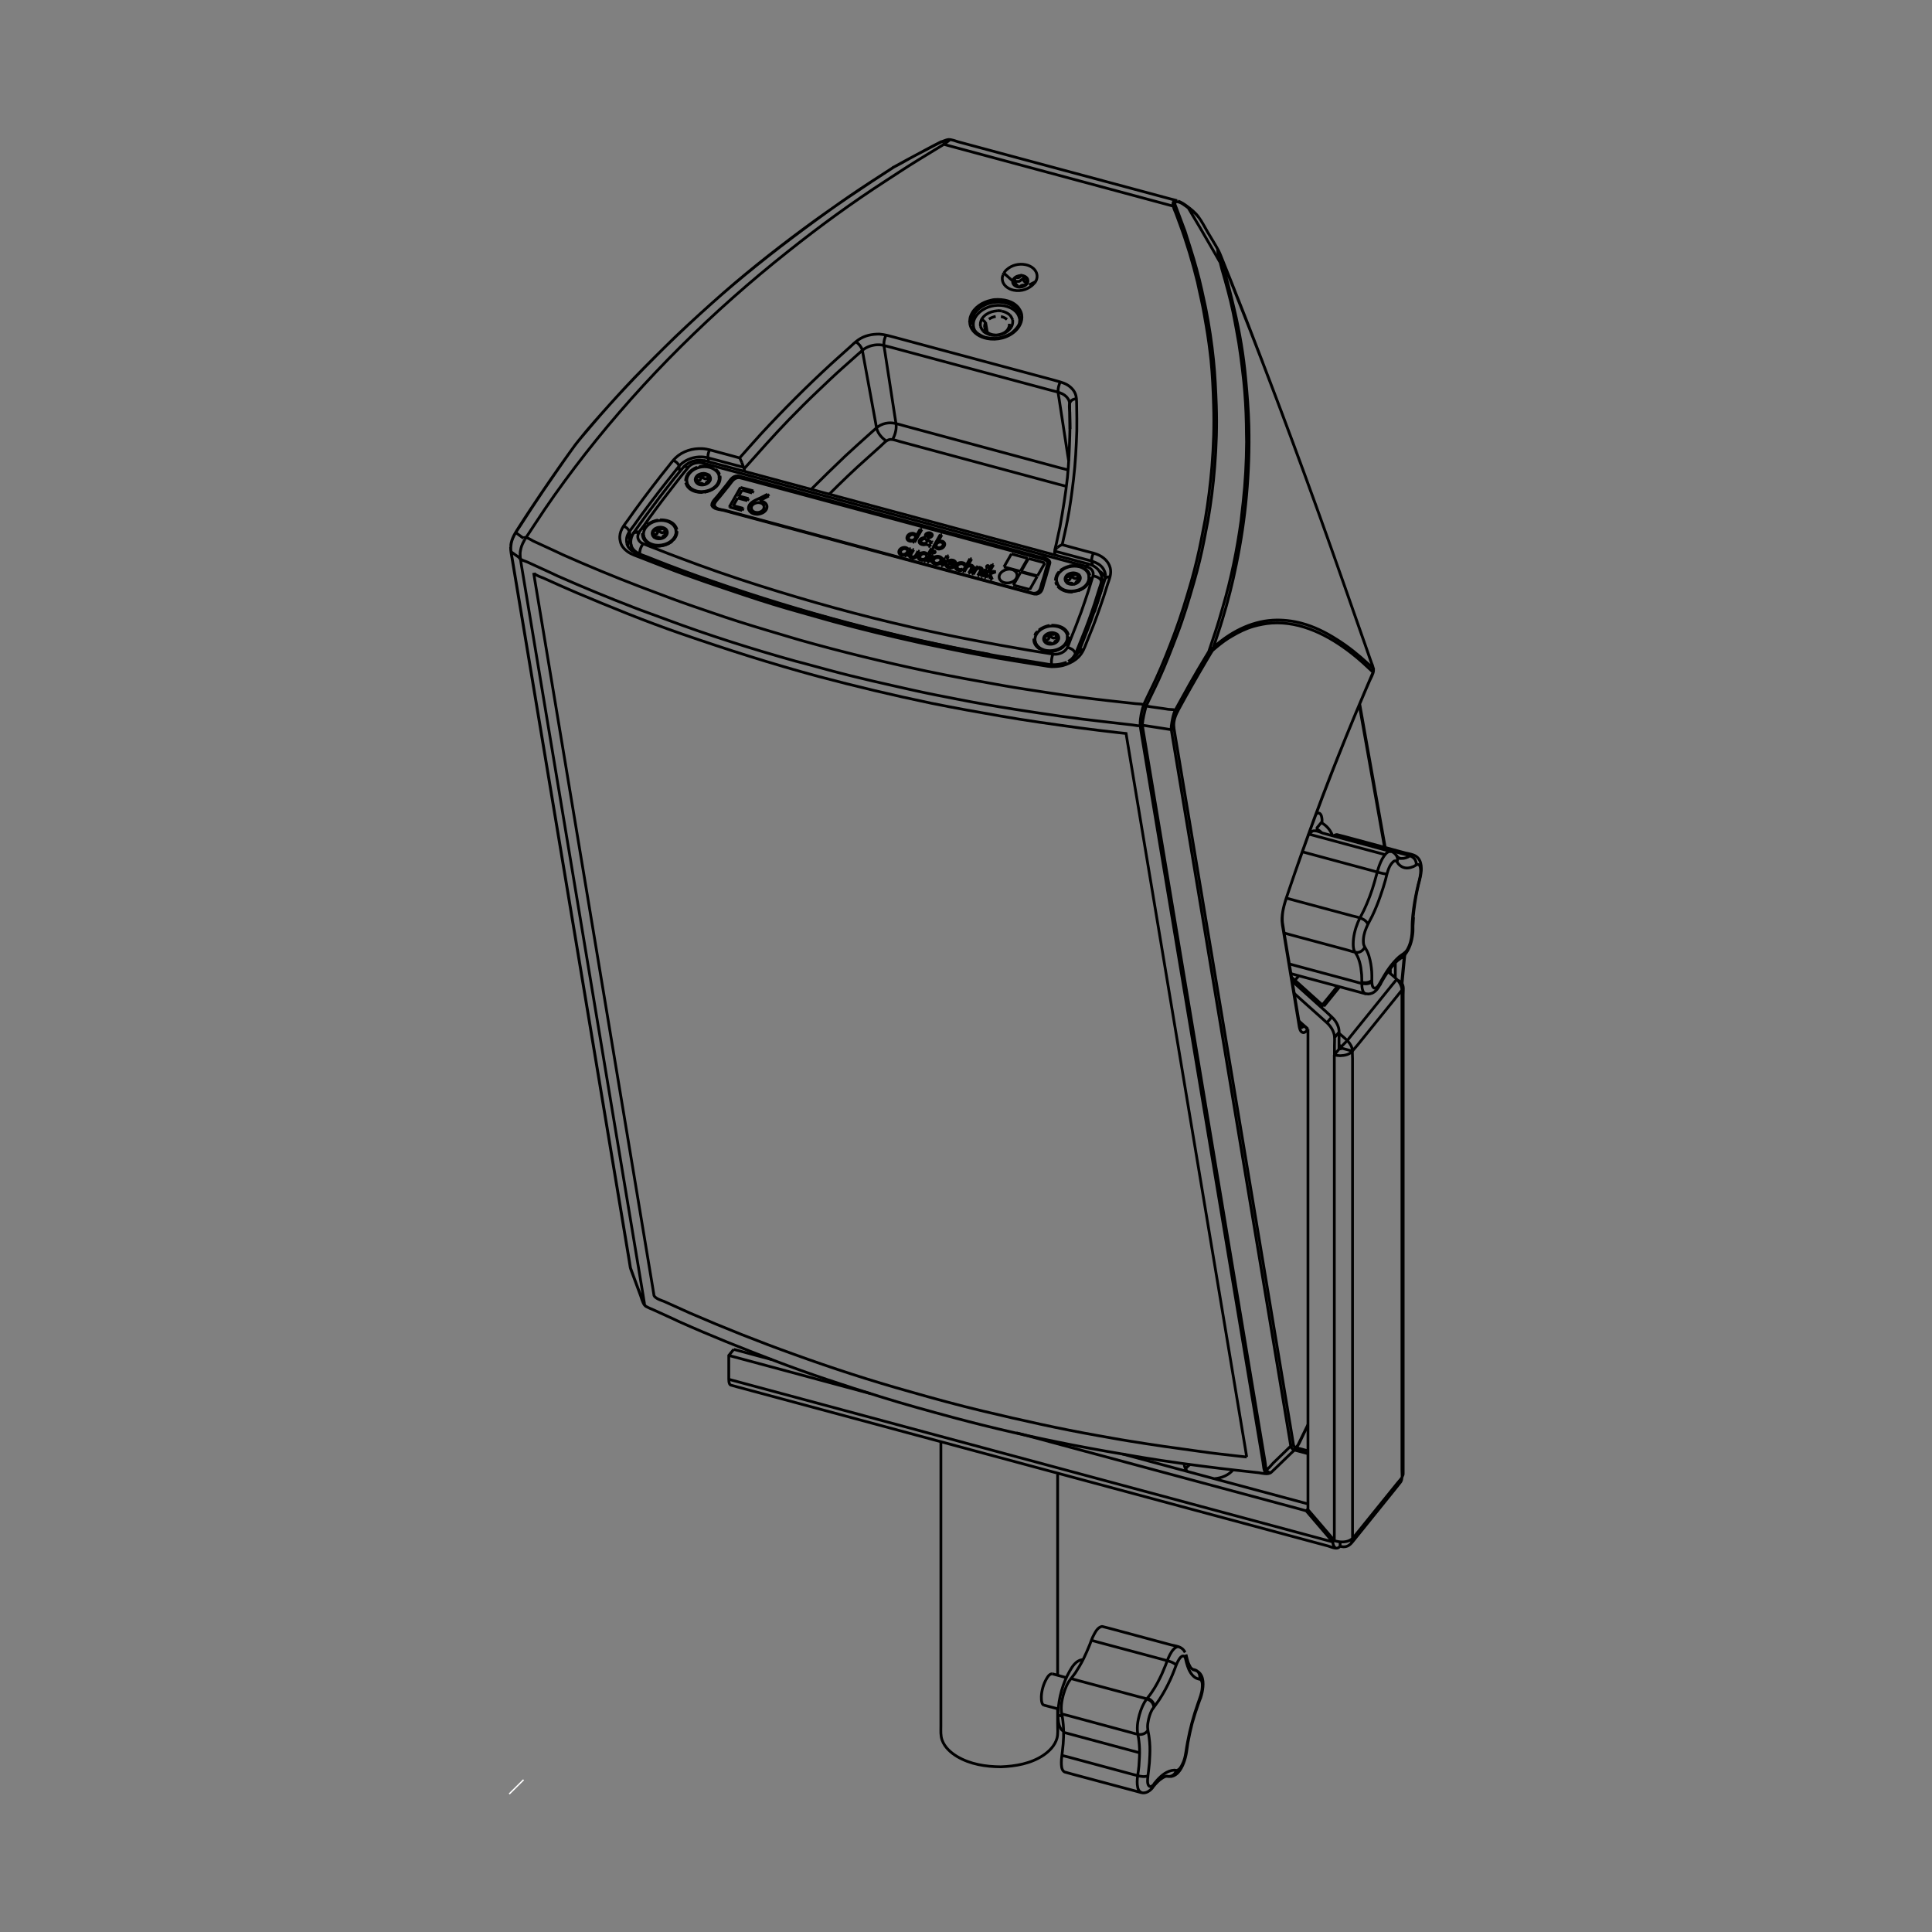<svg xmlns="http://www.w3.org/2000/svg" xmlns:xlink="http://www.w3.org/1999/xlink"
    viewBox="0 0 1400 1400" enable-background="new 0 0 1400 1400">
    <rect x="0" y="0" width="1400" height="1400" fill="#808080" stroke="none"/>
    <style type="text/css">.st0{fill:none;} .st1{fill:none;stroke:#000000;stroke-width:2;} .st2{clip-path:url(#SVGID_2_);} .st3{fill:none;stroke:#FFFFFF;stroke-miterlimit:10;}</style>
    <path class="st0" d="M1031 100h-662v1200h662v-1200z"/>
    <path class="st1"
        d="M784.6 1202.8l-.7-.1c-4.2.7-6.9 4.9-8.8 8.3-5 8.8-7.9 19.4-8.4 29.5-.1 3.3-.1 6.7.9 9.8.6 1.8 1.4 3.4 3.2 4.2M762.5 1212.9l10.2 2.8M1003.3 614l-18.3-103.1M456.4 391.4l-1-5M938.4 710.3l2.8-3.2M1003.8 614.2l-18.5-104M918.4 1067.8l.1-.1M917.9 1067.7l.5.1M745.7 206.5l4.7-2.4M727.4 197.9l6.1 5.4M727.4 197.9l-.6 1.4M749.5 205.4l.9-1.3M739.3 230l-.2-1M739.3 230.8l-.2-1.8M879.1 469.3l-.6.5M995.1 483.9c.2 1.3.2 2.7-.2 3.9M947.8 1032.3l-6.6 13.5c-.5 1.1-1.2 2.5-2.4 3-.8-.1-1.1-.7-1.4-1.5l-.2-.9-.9-5.6-84.7-507.6c-.5-3.4-1.4-6.6-.9-10 .6-4.4 2.8-8 4.9-11.9 2.7-4.9 5.3-9.7 8.1-14.5 3.5-6.1 6.9-12.1 10.5-18.1l2.9-4.9.8-1.3.8-1.2 2.7-2.3c3.6-3 7.3-5.8 11.4-8.1 4.9-2.9 10-5.4 15.5-7 4.3-1.2 8.8-2.1 13.3-2.4 21.4-1.4 41.7 9.2 58.1 22.1 5.4 4.2 10.4 8.9 15.5 13.7M947.8 746.1c-.9 1-1.7 1.8-3.1 2.2-2.2-.1-2.8-2.3-3.2-4.2l-.9-5.6-10.4-62.7c-.6-3.7-1.4-7.1-1.2-10.8.4-6.3 2.3-12.1 4.4-18.1l4.8-14.1c2.8-8.2 5.7-16.3 8.6-24.4 14.6-41 31-81.3 48.2-121.3M879.1 469.3c11.9-10.8 26.9-18.9 43.2-19.9 6.9-.4 14.1.4 20.8 2.2 9.1 2.4 17.7 6.7 25.5 11.7 8.2 5.1 15.7 11.2 22.8 17.7l3.9 3.6.1.6M995.4 484.8l-.2-.3-1.8-5.4-8.5-24.3c-7.8-22.3-15.6-44.5-23.5-66.7-21.3-59.8-43.6-119.1-66.9-178.1M921.3 1066.7c-.8.5-.4.4-1.2.4-3.3-.9-2.9-5.4-3.4-7.9l-88-528-.9-5.5-.1-.2c.5-4.7 1.6-9.5 2.9-14.1l.1-.1 2.4-5.1 4.2-8.7 2.4-5.1c4.9-10.7 9.1-21.7 13.3-32.7 4.8-12.5 8.6-25.3 12.3-38.2 2.9-10 5.3-20.1 7.3-30.3l1.6-8.3 1.1-5.6c2.2-12.8 3.9-25.9 4.9-38.8 1.2-14.8 1.7-29.7 1.2-44.5-.4-11-.9-22-2-32.9-1.3-12.7-3.2-25.5-5.7-38l-1.2-5.5-1.7-7.8c-2.2-9.9-4.9-19.7-8-29.4l-2.4-7.6-1.7-5.4-2-5.3-2.8-7.5-2-5.3-.3-.7c-.2-.6-.4-1.6.2-2.1.6-.5 1.6-.3 2.3-.1 2.1.6 3.9 2 5.7 3.3l1.3 1 2.9 4.9 5.6 9.4 11.3 19.5 2.8 4.9.6.3c.4.3 1.1.7 1.3 1.3 3.4 10.9 6.2 22 8.8 33.1 3.9 16.5 6.8 33.5 8.3 50.4 1.1 11.4 2 22.7 2.3 34.1.8 33.6-2.3 67.5-9.1 100.3-2.7 13.5-6.1 26.9-10.1 40-2 6.7-4.3 13.3-6.4 19.8M852.8 145.4l-.8-.1c-4.4.6-.3 8 .1 9.3l2.8 7.6c5.1 13.7 9.3 27.9 12.8 42.1l1.2 5.6 1.7 7.7c1.4 6.3 2.4 12.5 3.5 18.8 1.4 8.1 2.5 16.3 3.4 24.5 1.1 10.9 1.6 21.8 1.9 32.8.5 14.7 0 29.6-1.2 44.2-1.1 13-2.7 25.9-4.9 38.7l-1.1 5.6-1.6 8.3c-2 10.2-4.4 20.3-7.2 30.3-3.7 12.8-7.6 25.7-12.3 38.2-4.1 10.9-8.4 21.9-13.3 32.6l-2.4 5.1-4.1 8.5-2.4 5.1-.2.5c-1.4 4.3-2.5 9.2-2.5 13.8 0 2.4.6 4.5.9 7l88.1 528c.4 2.3.4 6 2.1 8M882.5 181c-.4.8.2 2.2.3 3 .7 3.7 1.6 7.2 2.6 11 3 10.3 5.9 20.7 8.1 31.2l1.1 5.6 1.4 7.5c2.4 12.3 3.9 24.9 5.3 37.5 1 10 1.6 20.1 1.8 30.2l.1 7.7.1 5.6c-.1 14.6-.9 29.3-2.5 43.7l-.9 7.8-.6 5.6c-2.9 21.1-7.2 42.1-13.2 62.5-1.8 6.3-3.6 12.6-5.7 18.8l-2.7 8.1-1.8 5.4-2.9 4.8-2.4 4-2.9 4.9c-3.7 6.3-7.3 12.7-10.8 19.1l-5.3 9.6c-1.3 2.6-1.9 5.9-2.4 8.7-.3 1.8-.7 3.8-.4 5.6l.9 5.6 84.7 507.6.9 5.6.4 1c.4.9 1.3 2.1 2.4 1.4l.6-.4M916.1 1065.2c3-.1 4.5-3 6.5-5l9-8.7 4-3.9.5-.2c.5-.3.8-.6 1.1-1.1M379.5 389.6c2.2-.7 5.8 1.9 6.8 2.4l16.7 7.7 5.1 2.4c18.3 8.1 36.8 15.8 55.4 22.9l5.3 2 17.8 6.7c9.6 3.6 19.2 6.8 28.8 10.1 13.2 4.6 26.6 8.8 40 12.8l18.8 5.6 5.4 1.6c30.1 8.5 60.6 15.9 91.2 22.4 18.9 4 37.8 7.3 56.8 10.7 10.5 1.9 21 3.3 31.5 5 14.3 2.2 28.6 4.1 43 5.7l20.8 2.3c2.9.3 5.4 0 7.6 1.6M850.7 527.5c-.5.7-.9 1-1.6 1.3l-21.3-3.3c-.4.1-.6.2-1.1.2h-.6M376.1 404.1c1.2 1.7 5.2 2.8 6.1 3.2l16.8 7.7 5.1 2.4c18.3 8.1 37 15.8 55.7 23l5.3 2 18 6.6c30.6 11.4 61.9 21.3 93.4 30.1l5.4 1.4 19.2 5.2c20.3 5.5 40.8 10 61.3 14.6 10.3 2.3 20.7 4.3 31.1 6.3 14.1 2.8 28.3 5.3 42.5 7.5 21.2 3.3 42.3 6.5 63.6 8.8l20.9 2.4c2.1.2 4.9 1.1 7.2.4M828.6 510.7c.6.1 1.1.3 1.5.6l.5.3c5.3 1 10.7 1.5 16 2.4 2.6.4 5.5-.5 6.2 2.3M688.4 101.2c-.7.7-1.6 1.3-2.4 1.9-2.2 1.7-4.3 2.9-6.8 4.4l-14.1 8.6c-7.8 4.8-15.5 9.9-23.2 14.9-24.4 15.8-48 33-70.7 51.1-54.4 43.1-104.3 92.1-147.1 146.8-10.2 13.1-20.1 26.5-29.4 40.2-4.9 7.2-9.6 14.6-14.4 21.8M376.9 400.7c-.1 3.5.6 6.4 1.1 9.9l88 527.9.9 5.6v.3c.1.7.1 1 .5 1.6.3.5.4.5.9.8M648 120.9c-22.5 14.5-44.7 29.4-66.3 45.4-22.2 16.5-44 33.8-64.6 52.3-12.6 11.3-25.1 22.6-37 34.6-17.6 17.5-34.8 35.4-50.9 54.4l-8.5 10-3.6 4.4-3.3 4.6c-3.6 5.1-7.3 10.2-10.8 15.4-6.3 9-12.5 18.1-18.5 27.3l-3.1 4.8-4.6 7.1c-3 4.6-6.2 8.9-6.6 14.6-.3 3.2.6 6.6 1.1 9.7l84.7 507.8.9 5.6.2.9M456.7 918.4l.2.4 1.9 5.3 5.2 14 2 5.3.2.7M682.4 102.5c-7.8 3.9-15.3 8.1-23 12.2-3.2 1.8-9.1 5.2-12.8 6.9M679.6 104.1c1.6-1.1 3.4-1.7 5.1-2.3.3-.1 1.4-.6 1.7-.3M852.1 149.3c-.4-.1-.5-.1-.9-.1l-1 .2-5.5-1.5-155.2-41.8-5.5-1.5c-.4-.1-.5-.6-1-.6M860.1 149.4l-.1.4M861.3 150.7l.1-.4M883.2 182.1c3.2 7.4 6.1 15.1 9.1 22.5 7.8 19.2 15.3 38.6 22.7 58M883 181.8v.5c.1.5.3 1 .5 1.5l2.2 7.1M861.3 150.7c3 2.2 5.7 4.5 7.9 7.5M370.2 399.4l.1.4 2.9 2.1 2.9 2c.4.3.5.6 1 .8M378.7 394l.6-1.2.2-.4M379.3 390l-5.6-4.1M459.2 402.1c.6-.6 1.2-1.3 2.1-1.1M766.2 396.7c.8-.6 1.6-1.1 2.5-1.6l1-.4 5.4 1.5 11.8 3.2 5.5 1.4 2.6.9c4.4 1.7 8.3 5.1 9.5 9.8 1.1 4.2-.6 8-1.9 11.9-1.8 5.9-3.7 11.8-5.8 17.6-2.1 5.9-4.2 11.8-6.6 17.5l-2.8 7c-1.6 4-2.7 7.4-5.8 10.5l-1.9 1.7c-1.4 1.1-2.9 2-4.5 2.7-1.6.8-3.3 1.4-5.1 1.9-2.7.6-5.4.8-8.2.8l-2.7-.3-5.6-.9-20.4-3.3c-14.2-2.3-28.3-4.9-42.4-7.8l-19.9-4.1-5.5-1.2c-20.4-4.5-40.7-9.4-60.9-14.9l-5.4-1.5-19.1-5.4c-13.6-3.8-27-7.9-40.3-12.4-19.4-6.5-38.7-12.9-57.7-20.3l-17.7-6.9c-3.3-1.3-6.7-2.3-9.6-4.4-1.2-.9-2.3-1.9-3.2-3.1-.9-1.1-1.5-2.4-1.9-3.8l-.4-2c-.7-5.7 2.7-9.8 5.9-14.1l4.9-6.9 6.7-9.1c4-5.3 8-10.6 12.1-15.8l5.5-6.9c1.4-1.7 3.4-4.5 5.2-6.2 5.1-4.9 12.5-7.1 19.5-6.7 3.7.2 7.1 1.4 10.6 2.3l10.8 2.9 5.4 1.5M539.3 339.6c10.6-11.9 21.2-23.9 32.3-35.4 6.9-7.1 14-14.2 21.2-21 5.9-5.6 11.8-11.3 17.9-16.7l10-8.9 4.2-3.7 1.4-1.1c3.7-2.4 8.3-3.4 12.6-2.8l1.8.4 5.5 1.4 115.3 31c4.4 1.2 9.6 1.9 12.3 6 .8 1.1.8 1.5 1.2 2.7M769.7 394.7c1.3-5.9 2.7-11.7 3.8-17.6 1.9-9.8 3.2-19.7 4.4-29.7 1.4-11.7 2-23.5 2.4-35.3.1-5.8 0-11.7-.1-17.5-.1-1.8.1-5.5-.5-7.7-.8-3.6-3.5-6.4-6.6-8.2-3.1-1.7-6.7-2.4-10-3.4l-115.3-31c-3.7-1-6.8-1.9-10.6-2.2-5.4 0-10.6 1-15.1 4.1-2.1 1.4-4.6 3.8-6.2 5.3l-9.6 8.6-4.2 3.8c-17.5 16.1-34.4 33-50.6 50.5-5.3 5.8-10.4 11.7-15.6 17.5M454.2 393.6c-.2-1.6-.3-2-.1-3.7.6-3.5 3.3-6.4 5.3-9.2 3.8-5.3 7.6-10.7 11.6-15.9 4-5.3 8-10.6 12.1-15.7l5.4-6.8 3.5-4.4 1.4-1.5c4.1-3.7 9.7-5.5 15.1-5.3 3.4.1 6.7 1.3 10 2.1l15 4 5.5 1.4M536 331.8c.6 1.1 1 2.2 1.6 3.4M514.3 325.9c-.8 1.6-1.4 3.4-1.3 5.1v.6l.4 2.7M492.6 341.6l-.6-3.7-.1-.6c-.6-1.7-2.3-2.9-3.8-3.6M452 381.3c.6.3.8.3 1.4.7 3.2 2 3 4.8 3.6 8.5M620.2 247.6c1.9 1.4 3.7 3.3 4.5 5.6l.2.6 1 5.6 8.3 45.2 1 5.6.3 1c1.1 3.5 3.8 6.3 6.7 8.4M646.8 318.5c1.7-3.1 2.8-6.8 2.6-10.4l-.1-1.1-.9-5.6-7-45.5-.9-5.6v-.7c-.1-2.4.6-4.9 1.7-7M772.7 352.4l-5.4-1.4-115-31c-2.4-.6-4.6-1.6-7.1-1.6-3.2.5-4.7 2.8-7.2 5l-9.8 8.8c-9.4 8.3-18.4 17-27.3 25.9M588 354.4c8.1-8.1 16.3-16.1 24.6-24 6-5.6 12.2-11.1 18.3-16.6l4.2-3.7 1.4-1.1c2.1-1.4 4.6-2.3 7.1-2.5 3.8-.4 7.4.9 11.1 1.9l113.7 30.7 5.5 1.4M780.1 288.9c-.8.1-1.1.1-1.9.4-.6.1-1.1.4-1.6.8-2.6 1.9-1.5 6-1.4 8.6l.1 6.5.1 5.7M774.4 334l-.9-5.6-5.9-38.5-.9-5.6v-.7c-.1-2.4.7-4.9 1.7-7M801.1 416.9c-.3-1.5-.2-1.9-.9-3.4-2.6-5.8-9.1-6.9-14.5-8.4l-16-4.3-5.5-1.4M791.6 409.5l-.5-2.9v-.6c-.1-1.8.5-3.6 1.3-5.2M804.3 418h-.8c-1.1.1-2.1.4-2.7 1.4M785.3 470.8l-.8-.1c-1.1.1-2 .2-2.6 1.1M759.3 482.9c.3-.6.4-1.1 1-1.4M784.5 472.3c-.9-.2-.5-.1-1.4-.2-.8.1-1.3.3-1.8.9M876.1 472.1c.4.5.8.9.9 1.6M878.5 471.2c-.1-.4-.1-.8-.4-1.2M878.5 469.8c-.9.7-1.6 1.4-2.4 2.3M941.7 742.8c0 .5 0 .8-.2 1.2M947.2 746.6c-.2-3-3.2-3.2-5.5-3.8M945 743.2c-.8.9-1.4 1.4-2.6 1.7h-.1M958.2 728.2c3.7-4.5 7.4-9 11-13.6M929.2 670.2c.2-.5.1-.3.2-.9M929.7 659.9c.8-4.4 2.2-8.4 3.6-12.7 3.1-9.2 6.3-18.4 9.6-27.6 10-28.4 20.7-56.5 32-84.4 4.8-11.9 9.7-23.6 14.7-35.3l3-6.9c.4-.9 2.7-5 2.7-7.1 0-2.5-1.3-5.1-2.1-7.2l-4.1-11.9-1.9-5.3c-7.3-20.9-14.6-41.8-22-62.7-25.5-71.7-52.2-143-80.8-213.5M853.7 145.7c2.3.8 4.4 2.2 6.4 3.7 3 2.2 6 4.6 8.3 7.7 2.5 3.3 4.5 7.3 6.6 10.9 2.6 4.5 5.6 9.1 8.1 13.8 1.4 2.9 2.5 6 3.7 8.9l5.7 14.2 2.1 5.3M370.1 395.3c.6-5.4 3.4-9.3 6.2-13.7l4.7-7.3 3.1-4.7c9.5-14.3 19.2-28.5 29.3-42.5 7.2-10.1 15.5-19.5 23.8-28.8 9.8-11 19.7-21.9 30.2-32.4 20.3-20.6 41.4-40.5 63.4-59.2 22.8-19.3 46.5-37.3 70.8-54.7 9.6-6.9 19.4-13.6 29.4-20.1l11.1-7.2c2.3-1.4 4.6-3.1 7-4.4 5.2-2.9 10.4-5.7 15.7-8.5l5-2.6 5.9-3.1c2.9-1.5 5.6-3 8.5-4.1 1-.4 2.1-.8 3.2-.9 2.1-.1 5.8 1.3 6.7 1.6l153.5 41.3 5.4 1.4M370 396.4c0 2.9.6 5.6 1.1 8.6l84.7 507.8.9 5.6.2.7.2.7 2 5.3 5.1 13.8c.3.7 1.5 5.3 2.9 6.9 1.4 1.6 5.9 3 6.5 3.4l13.6 6.2 5.1 2.4c22.6 10.1 45.6 19.3 68.7 28.1 25.3 9.7 51.1 18.2 76.9 26.2 17.5 5.5 35.2 10.3 52.9 15.1 28.7 7.7 57.7 14.3 86.9 20 16.6 3.2 33.2 6.1 49.9 8.9 18.7 3.1 37.4 5.6 56.2 7.9l11.2 1.3 17.2 1.9c2.2.3 6.9 1.7 9.1-.4l4.1-3.9 9.6-9.3c1.8-1.8 4.1-3.5 5.4-5.7M940.2 1047.9c1.4-2.1 2.3-4.4 3.4-6.6l1.7-3.5 2.5-5M379.3 390l.2-.4M929.7 659.8c-.5 3.2-.7 6.3-.3 9.6M942 744.2l-.3-1.4-.9-5.5-10.5-62.7-.9-5.6M942.6 745.4c-.5-1-.3-.5-.7-1.6M1017.6 692.3l-1.9 20M1018 691.8l-2 20.9M378.7 394c-1 2.1-1.5 4.3-1.8 6.7M380.3 391l-.2.3-.6 1.1"/>
    <path class="st1"
        d="M702.7 232.6c.1 1.8 0 2.2.6 3.9 1.8 4.9 6.8 7.8 11.8 8.8 7.3 1.5 15.6-.5 21-5.8 3.5-3.4 5.5-8.5 3.8-13.2-.5-1.3-1.2-2.4-2-3.5-1.4-1.6-3.2-3-5.2-3.9-3.1-1.4-6.2-1.8-9.6-1.9-2.3.1-2.9 0-5.1.6-6 1.3-12.2 5.1-14.5 11.1-.7 1.7-.6 2.1-.8 3.9zM704.4 235.4c-.2-1.6-.3-2 0-3.7.8-4.4 4.1-7.8 7.8-9.9 1.4-.8 2.9-1.5 4.5-1.9 7-2.1 16.6-1 20.9 5.6.9 1.5.9 1.9 1.4 3.5M737.9 236.1c.3-.2.6-.2 1.1-.1M704.4 226.7c1.9.7 1.6 2.3 2 4.2M726.8 199.3c-.4 1.3-.6 1.6-.5 2.9.2 4.5 4.3 7.3 8.3 8.1 5.5 1.1 11-.8 14.8-4.9M727.4 197.9c.9-1.2 1-1.6 2.1-2.5 3.6-3.3 8.9-4.6 13.7-3.6 4 .8 8.1 3.6 8.3 8.1.1 1.6-.4 2.9-1.1 4.3M801 418.6c-1.1-1.9-2.2-3.4-4.1-4.6M764.3 399.3c.4-1.1 1.1-1.9 1.9-2.6M768.2 381.3l-1.2 5.5-1.5 7c-1.1 4.9-1.5 4.6-1.1 8.1M768.1 381.8c2.1-11.9 4.1-23.8 5.4-35.8 1-10 1.4-20.1 1.7-30.1.2-5.8.1-11.5 0-17.3l-.1-5.6-.1-1.4M801.1 416.7c-.1 2.1 0 1-.4 3.2M800.8 419.4c-4.3 13.6-8.7 27.1-14.1 40.4l-2.7 6.8c-1.2 2.9-1.9 5.2-3.6 7.7M760.5 481.5c-17.4-2.8-34.9-5.6-52.3-8.8-25.8-4.9-51.4-10.5-76.8-16.8-15-3.7-29.8-7.8-44.6-12-20-5.6-40-11.8-59.7-18.6-22.1-7.6-44.3-15.4-65.9-24.3M461.3 401c-2.2-1.1-1.1-.5-3.2-1.7M455 396c1 1.3 1.9 2.4 3.2 3.4M454.1 393.6c.7 1.9.3 1 1.2 2.8M760.3 481.5c4.5.5 8.5-.1 12.7-1.6M774.7 479.1c2.3-1.4 4.1-2.9 5.9-4.9M457.3 389.9c-1.2 1.8-2.2 3.7-2.4 5.8M539.6 341.4c-.4-2.3-1.2-4.1-2.1-6.3M714.4 244.6c-2.7-.9-4.9-2-7.1-3.9M704.6 236.3c.8 1.8 1.5 3 2.8 4.4M739.2 229.4c.1 2.4-.1 4.7-1.4 6.8M737.9 236.1c-1.6 2.4-3.4 4.1-5.7 5.8M732.2 241.9c-3.6 1.9-7 2.9-11.1 3.3-2.4 0-4.4-.2-6.8-.7M878.5 471.2l1.1-2.4M740.6 206.7l.5 1M736 206.1v-.2"/>
    <path class="st1"
        d="M740.6 199.6h-.9c-2 .2-3.9.8-5.1 2.4l-.5.9c-1.3 3.3 2.3 5.3 5 5.2 1.9-.1 3.9-.9 5.1-2.4 1.4-2 .6-4.4-1.5-5.4-.9-.5-1.2-.5-2.1-.7zM743.6 205.9c.1.4-.3.6-.6.7-.8.1-1.7-.1-2.4.1-.9.3-1.4 1.2-2.3 1.3-.9 0-.9-1.1-1.5-1.6-.6-.6-2.5-.1-2.8-1.1M736 205.9c-.5-3.1-.2-1.8-.9-4.1M743.5 206.3l-.3-1.6v-.2c.1-.9 1.3-1.3 1.4-2.1M743.2 204.3l-.8-.2c-.7-.6-.6-1.6-1.5-1.7-1.1.2-1.5 1.4-2.6 1.5h-1.9l-.6.3M744.7 202.3c-.2-1.1-2-.2-2.7-.8-.6-.5-.5-1.7-1.4-1.9-1.2.1-1.6 1.6-2.8 1.6l-2.1-.1c-.4.1-.7.3-.6.7M735.6 203.3c.1 1-1.3 1.2-1.6 2M743.6 205.9l-.4-1.3M714.2 233.7l-2.8-2.5M730.6 238.2l2.3-1.2M714.5 227.9c-1.3 1-2.3 2-3.1 3.4M714.6 233.2l-.4.5 1.2 7M731.7 228.2c1 1.2 1.5 2.1 2.1 3.5M729.7 240.4c1.3-1.1 2.2-2 3.2-3.4M718 242.8c2.3.3 1.2.2 3.5.3M726.1 225.4c-2.3-.3-1.1-.2-3.4-.3M710.5 236.5c.5 1.4 1.1 2.4 2.1 3.5M722.7 225.2c-3.1.3-5.6 1-8.2 2.7M721.5 229.3c-1.8.4-3.4.9-4.9 2M729.7 231.5c-1.3-1.1-2.6-1.8-4.4-2.1M711.4 231.2c-.9 1.9-1.2 3.3-.9 5.3M738.9 233.6v-1.7M714.2 233.7c-.6 1.3-.8 2.2-.7 3.6M706.1 239.1c-.6-1.7-.4-.8-.7-2.8M718 242.8c-2.1-.6-3.8-1.3-5.5-2.7M732.9 237c.9-1.9 1.1-3.3.9-5.3M729.7 240.4c-2.6 1.6-5.1 2.4-8.2 2.7M731.7 228.2c-1.7-1.4-3.4-2.2-5.5-2.7M731.4 234.6c0 1.1.1 1.4-.3 2.4-1.3 4-5.6 5.5-9.3 5.8-2.8-.1-5.8-.8-7.4-3.3-.6-.9-.6-1.2-.8-2.2M705.7 238.5c-.3-1.8-.6-3.5-.2-5.4.8-3.6 3.5-6.5 6.5-8.5 5.2-3.4 12.1-4.3 18-2.4 2.9.9 5.6 2.6 7.3 5.1 1.2 1.7 1.5 3.6 1.9 5.6M903.4 1055.8l-5.6-.6c-9.6-1.1-19.1-2.1-28.6-3.5-17.1-2.3-34.1-4.7-51.1-7.5l-5.5-.9-16.9-3c-27.8-4.9-55.3-11.1-82.7-17.6-18.1-4.3-36-9.2-53.8-14.3-28.3-7.9-56.2-17-83.8-27-25.4-9.1-50.5-19.1-75.2-29.8l-5.1-2.3-14-6.3c-1.1-.4-5.6-1.8-6.9-3.7-.3-.4-.4-.7-.4-1.2l-.9-5.6-85.3-511.8-.9-5.6M903.4 1055.8l-.9-5.6-85.6-513.1-.9-5.6-5.6-.6c-9.5-1.1-19.1-2.2-28.6-3.5-18.9-2.6-37.8-5.2-56.6-8.5-16.8-2.9-33.5-5.9-50.3-9.3-27.4-5.7-54.7-12.2-81.8-19.4-33.7-9.1-66.9-19.7-99.8-31.1-25.5-8.8-50.4-19-75.3-29.5-8.2-3.5-16.3-7.1-24.4-10.8-.7-.3-5.2-1.7-6.6-3.4M750.9 460l-.6-.5-.5 1.1M738.1 477.9l-7.6-1.3M466.6 383.1l.6.5M466.6 383.1l-.5 1.1M497.9 344.1l.7-1M497.9 344.1l.5.5M458.2 399.3c-.5-1.4-.9-4.1-1-5-.7-5 2-8.3 4.7-12.1l5.8-8.1c6.8-9.3 13.8-18.5 20.9-27.5l3.2-3.9 3.2-3.9.8-.9c2.1-2.1 4.9-3.5 7.8-4.1 1.3-.2 2.5-.4 3.9-.3 3.1.1 6.2 1.2 9.1 1.9l267.2 72c2.7.8 6.4 1.3 8.9 2.9 3.1 1.8 5.1 4.6 5.7 8.1.4 1.8.9 3.9.6 5.8l-.3 1.2-1.6 5.3-1.6 5.2-2.5 7.6M515.7 365.7c.6 3.3 5.9 3.5 8 4l219.9 59.2 5.5 1.5c.6.1 1.1.2 1.7.1.4 0 .8-.1 1.2-.2 3.3-1 3.5-4.4 4.4-7.3l1.5-4.9 1.4-4.9 1.4-4.9c.2-.4.1-.5.1-1M798.4 418.2c.2 3.1-.9 5.5-1.9 8.6l-3.3 10.5c-2.9 8.8-6.1 17.5-9.6 26l-2.1 5.2c-1.4 3.4-2.4 6.7-5.2 9.3-.9.8-1.2.9-2.2 1.5"/>
    <path class="st1"
        d="M745.6 471.2l5.6.9 6.2 1 5.6.9c3.4.5 7.4-.7 9.6-3.5 1.3-1.7 2.4-5.1 2.9-6.5l4.1-10.3 3.9-10.3c1.8-5.2 3.6-10.3 5.3-15.6l1.6-5.2 1.6-5.2c.1-.6.2-1.1.2-1.6-.2-5.1-6.9-5.8-10.4-6.8l-267.2-72c-3-.8-5.5-1.8-8.5-1.8-2.8.3-5.6 1.2-7.3 3.4l-3.6 4.4-.4.5-3.5 4.4c-7.3 9.3-14.5 18.7-21.4 28.3l-3.2 4.6c-1.9 2.6-6 6.5-4 10.3.2.5.6 1 1 1.4.4.5.9.8 1.5 1.1l.9.4 5.2 2.1 5 1.9c5.1 2.1 10.3 4 15.5 6 19.2 7.3 38.7 14.1 58.3 20.3 36.3 11.5 73 21.7 110 30.1 28.3 6.5 56.9 11.9 85.5 16.8zM763 473.9c-.9 2.4-1.3 5.2-1 7.8M779.6 475.4c-.1-.9-.2-1.9-.7-2.7-1.1-2.1-3.4-3.1-5.6-3.6M457.2 394.3c.2 1 .3 1.3.7 2.2 2.1 4.2 7 5.5 11 7l5 2c13.9 5.5 27.9 10.7 42.1 15.6 65.6 22.9 132.9 40.7 201.3 53.1M466 394c-1.6 2.3-2.8 5.1-2.3 7.9M462.8 386.1c-.7-.2-1.4-.3-2.1-.3-1 .1-1.6.4-2.2 1.1M463.1 385.6c-.6-.1-1.3-.3-2-.4-.9.1-1.6.3-2.1 1M792.1 417.3c2.2.4 5.1 1.4 5.9 3.7l.1.6.6 3.7M787.3 410.4c.5-.7 1-1.6 1.9-1.8M788.1 422.8c1-.5.6-.1 1.2-1.4M777.5 409.8c-1.9.2-1 .1-2.9.4M509.2 335.5c.5-.7 1-1.7 2-1.8M518.6 340.1c1.2 1 .6.5 1.7 1.7M498.7 338.6c-.7-.2-1.2-.4-1.9-.5-.7 0-1.2.1-1.7.5M465.5 386.4c0 1 0 1.2.2 2.2.6 2.9 2.9 4.7 5.4 6M487.1 392.2c-3.2 2.4-6.7 3.5-10.6 3.6-1.5-.1-2.7-.3-4.1-.7M490.6 384.9c0 2.6-.9 4.5-2.6 6.4M515.9 366.6c.2-2.1 3.8-5.5 4.1-5.9l7-8.7c2.2-2.7 4-6.3 7.9-6M506.6 338.1c3.4-.6 6.5-.5 9.8.7M498.6 343.1c1.9-2.2 4-3.6 6.6-4.6M760.8 407.4c-.7-3.1-5.8-3.3-7.9-3.9l-211.8-57.1-5.5-1.4-1.1-.2c-3.9.1-5.3 3.1-7.6 6l-7 8.7c-1.1 1.4-4 3.9-4.1 6.3M496.9 349.7c.3.9.3 1.2.8 2.1 2.3 4 7.2 5.1 11.4 5M478.3 376.7c4.3-.1 9.1 1 11.4 5 .5.9.5 1.1.8 2.1M521.7 344.8c.2 1 .3 1.2.1 2.3-.5 5.6-6.3 8.6-11.3 9.6M496.8 348.6c.1-1.6.4-2.9 1.1-4.4M520.3 341.8c.9 1.2.5.6 1.1 2M476.8 376.8c-2.9.6-5.4 1.6-7.7 3.4M468.1 381.1c-1.1 1.2-.6.6-1.5 2M789.3 421.4c.4-1.1.5-2.1.6-3.4M785.6 411.6c2.1 1.4 3.5 2.9 4.2 5.4M777.5 409.8c1.4 0 2.8.1 4.3.4M768.3 413.4c2-1.5 3.9-2.4 6.3-3.1M764.8 420.7c.1-2.6.9-4.5 2.6-6.4M757.9 406c1.2.4 2.4.8 2.9 2M765.8 423.9c-.6-1.4-.4-.6-.8-2.1M781.4 428.1c3.1-1.2 5.5-2.8 7.3-5.6M766.4 424.9c2.9 3.1 6.6 4.2 10.8 4.1M761.9 453.1c4.3-.1 9.1 1 11.5 5 .5.9.5 1.1.8 2.1M771.7 467.7c1.7-1.9 2.6-3.8 2.6-6.4M750.3 459.5c.9-1.4.4-.7 1.5-2M754.7 471c5.5 2.1 11.3 1.2 16-2.4M760.5 453.2c-2.9.6-5.4 1.6-7.7 3.4M749.2 462.8c0 1-.1 1.2.1 2.2.6 2.4 2.2 4.1 4.2 5.4M776.8 418.1l-.5-2.7M773.9 422.7l-.3-1.9M781.3 418.8l.4 1.9M776.6 415.5l.5 2.7M778.4 416.6l.4-1.4M780.7 416l.4 2.8"/>
    <path class="st1"
        d="M781.3 416.1c-1.1-.7-2.1-.9-3.5-1-1.4.1-2.7.3-4 1.1-.6.4-1.1.9-1.4 1.4-1.6 2.4 0 4.9 2.5 5.6 2.3.7 5 .1 6.7-1.6 1.1-1.1 1.7-2.8.9-4.2-.3-.6-.6-.7-1.2-1.3zM781.2 418.8c-.8.1-1.4.4-2.2.4-.9-.1-1.4-.9-2.3-1.1-1.2 0-.9 1.2-1.7 2-.3.4-1.2.6-1.5.6M772 418.8c.1-.9 1.9-.7 2.5-1.1s.8-3 2.1-2.2l.7.5c.3.2.7.6 1.1.6.8.1 2.6-1.2 3.1-.2M773.6 420.6c-.1.6-.4 1.1-.4 1.7M765.6 421.1c.3 1.1.3 1.4.9 2.5 1.5 2.8 4.6 4.2 7.7 4.6 5.6.8 13.2-1.9 14.7-7.9.4-1.2.2-1.4.2-2.6M781.1 418.4c.3.7 1.3.8 1.5 1.5M773.9 422.7l-.4-2.1-.1-.2c-.4-.6-1.3-.9-1.5-1.7M782.7 419.9c-.1.6-.9.8-1.4.9-1.1.4-1.2.5-1.8 1.5-.3.6-.4.9-1 1.1-.9 0-1.6-.9-2.4-.9-.7.1-1.5.2-2.3.3-.3 0-.5-.1-.6-.4M781.5 416.4c0 .6-.4 1.3-.4 2l.4 2.4"/>
    <path class="st1"
        d="M789.2 419.5c-.2 1.2-.2 1.5-.7 2.6-2.2 4.8-7.6 6.5-12.5 6.7-1.7-.1-3.3-.3-4.9-1-4.2-1.8-6.8-6.4-4.8-10.8.4-.9 1-1.8 1.7-2.4 3.5-3.8 9.3-5.1 14.2-3.9 2.8.8 5.6 2.6 6.6 5.5.3 1.2.3 2.2.4 3.3zM691.4 410.8l-.7-.6M757.2 407.9l-5.4 9.4M721.6 414.4l-4.2 1.5M686.9 406l-1.2-.3M686.9 406l.5-.8M692.1 409.7l-5.2-1.4M656.1 402.1l-.4.7M659.9 397.8l-3 5.3M659.9 397.8l-1.2-.3M655.7 402.8l1.2.3M691.3 408.7l-3.9-1.1M658.7 397.5l-.4.7M686.2 404.9l1.2.3M719.1 419.9l-1.5-.5M687.3 403l-1.1 1.9M687.3 403l-1.1-.4M697 413.4l.7-1.2M683.2 410.2l2.5-4.5M716.3 416.3l1.3 3.1M661.5 392.7l.4-.7M661.1 398.1l1.1.3M661.5 392.7l1.2.3M701.4 409.7l2.7-4.6M746.2 427.2l-11.9-3.2M714 412.4l1.2.3M745.3 404.7l11.9 3.2M739.7 414.5l-5.4 9.5M702.9 404.8l1.2.3M705.5 416.1l-1.2-.3M672 407.2l3-5.3M704.3 415.8l3-5.2M697.6 414.1l5.3-9.3M744.8 404.6l-11.9-3.2M708.5 410.9l-1.2-.3M677.2 396.9l-1.1-.3M701.9 415.2l1.1.3M697.6 414.1l1.2.3M684.4 404.4l.6.2M686.2 402.6l-1.2 2M682.1 409.9l2.5-4.5M714.6 418.7l-1.1-.4M683.2 410.2l-1.1-.3M683.9 405.2l.7.2M683.9 405.2l.5-.8M699.5 408.9l-.6 1.2M681.4 387.3l1.1.3M679.8 392.4l2.7-4.8M715.2 412.7l-3.1 5.3M676.1 396.6l5.3-9.3M709.6 417.3l-1.1-.3M708.1 411.5l.4-.6M712.1 418l-1.1-.4M714 412.4l-3 5.2M713.5 418.3l5.3-9.3M751.6 417.7l-5.4 9.5M719.1 419.9l-1.7-4M718.8 409l1.1.3M716.5 415.3l3.4-6M732.9 401.4l-5.4 9.4M739.4 414l-11.9-3.2M739.9 414.1l11.9 3.2M739.9 414.1l5.4-9.4M751.6 417.7l-11.9-3.2M739.4 414l5.4-9.4M677.2 396.9l.5-.7M672.3 394.2l.5 1.5M673.2 407.5l-1.2-.3M673.2 392.8l-.9-2.8M675.1 392.1l.5.8M675 397.3l-2.7 4.7M666.4 399.6l-1.2-.3M666.8 383.4l-2.7 4.7M666.8 383.4l1.2.3M662.7 393l5.3-9.3M670.8 406.9l-1.1-.4M670.1 405.8l-.4.7M672 393.3l-1-3.1M673.5 393.8l.8 2.3M672.8 395.7l1.5.4M675 401.9l1.2.3M673.2 407.5l3-5.3M676.1 397.6l-1.1-.3M676.1 397.6l-5.3 9.3M557.1 359.4l.1.2M557.1 359.4l-6.6 3.4M550.5 363v-.2M528.5 367.4v.2M538.6 368.4l.1.2M542.4 361.3v.2M550.5 363l.3-.2M545.9 355.7v.2M537.8 369.9l-9.3-2.5M541.6 362.8l-7.1-1.9M545 357.2l-7.3-2M537.8 369.9l.8-1.5M541.6 362.8l.8-1.5M545 357.2l.9-1.5M557.1 359.4l-.9-1.3M545.9 355.7l-9.3-2.5M542.4 361.3l-7.1-1.9M538.6 368.4l-7.2-2M528.5 367.4l8.1-14.2M538.5 368.5l-7.1-1.8M542.4 361.5l-7-1.9M536.7 353.4l9.1 2.4"/>
    <path class="st1"
        d="M724.6 415.9c-.3.7-.6 1.3-.6 2.1 0 2.2 1.9 3.7 3.8 4.2 2.4.6 5.1.1 7-1.3 2.1-1.5 3.1-4.4 1.2-6.6-.4-.4-.8-.7-1.2-1-1.1-.6-2.2-.8-3.3-.9-2.8.2-5.3 1.2-6.9 3.5zM697.7 412.2c-.6.3-1.2.4-1.9.5-.4-.1-.8-.1-1.1-.3-1.3-.6-1.4-2.1-.5-3 1-.9 2.6-1.2 3.9-.5.4.3.6.7.9 1.1M691.3 408.7c.3-1.3-.7-1.9-1.9-2-.9.1-1.5.4-2.1.9"/>
    <path class="st1"
        d="M656.7 401c1-1 1.4-2.6-.2-3.2-.3-.2-.7-.2-1.1-.2-.9.1-1.8.4-2.4 1.2-1.3 1.6.3 3.2 2.1 2.9.7-.2 1.2-.4 1.6-.7zM691.4 410.8c-.9.6-1.9.8-2.9.9-.7-.1-1.3-.2-2-.6-1.6-.9-1.4-2.8-.3-4 1.1-1.1 2.8-1.6 4.4-1.2 1.1.3 2.1 1.1 2 2.4 0 .6-.2 1-.5 1.4M664.1 388.1c-.6-1.1-1.6-1.6-2.8-1.7-.9.1-1.8.2-2.5.7-1.6 1-2.5 3.5-.5 4.7 1.1.6 2.5.5 3.7.1M697 413.4l-1.2.2c-1.8-.1-4.2-1.2-3.4-3.5l.5-.9c1.6-2 4.9-2.1 6.7-.4M665.2 399.3c-.7 1.3-1.6 4.2-3.6 4.3l-.6-.1c-2.5-.6.8-4.4 1.1-5"/>
    <path class="st1"
        d="M659.4 391.3c-1.3-.6-1.3-2.1-.3-3 .6-.6 1.6-1 2.5-.9 1.6.2 2.3 1.7 1.3 3-.6.8-1.4 1.1-2.4 1.1-.4 0-.7-.1-1.1-.2zM666.4 399.6c-1.3 2.3-1.9 4.8-4.8 4.9-.5-.1-.9-.1-1.4-.3-3-1.1 0-4.5.9-6M686.9 408.3c-.6 1.4.3 2.4 1.7 2.5.8.1 1.4-.3 2.1-.6M716.5 415.3c4-1.4 2.3-1.6 5.1-.9M656.1 402.1c-.6.2-1.1.4-1.8.4-.5 0-.9-.1-1.4-.3-1.7-.7-2-2.5-1-3.9 1.4-1.9 5.2-2.5 6.4 0"/>
    <path class="st1"
        d="M716.4 410.1c.4.6-.2 1-.8 1.1-1.6 0-.2-2.2.8-1.1zM716.3 416.3l-.5.2-1.2 2.2M679.8 392.4c1.3-.5 2.8-.6 4 .3 1.8 1.5.3 3.9-1.4 4.7-.7.3-1.4.4-2 .5-1.2-.1-2.3-.5-2.8-1.7M672.3 402c-.6-1.1-1.6-1.5-2.8-1.7-.7.1-1.4.2-2.1.4-1.7.8-3.1 3.3-1.3 4.7 1.1.9 2.7.8 4 .3M701.9 415.2c.2-.4 3.6-4.4 1.2-4.9l-.6-.1c-2 0-2.9 2.9-3.7 4.2M672 393.3c-.9.3-1.7.5-2.6.5-1.2 0-2.9-1.1-1.7-2.4.8-.9 2.3-1 3.3-1.2M703 415.5c.6-1.2 3.9-4.9 1.1-5.9-.4-.2-.7-.2-1.1-.3-.6.1-1.1.1-1.6.4M672.3 390c1-.3 2.2-.5 2.9-1.3 1.2-1.4-.5-2.6-1.9-2.7-1.1 0-2.6.6-2.8 1.9-.1.5.1 1 .2 1.5"/>
    <path class="st1"
        d="M672 389.1c-.1-.4-.2-.7-.2-1.1.1-2.1 3.9-.8 2.2.5l-.8.3c-.1 0-.1 0-1.2.3zM673.2 392.8l1.9-.7M708.5 417l1.8-3.1c.5-.9.5-1.6-.6-1.9l-.6-.1c-2 .1-2.9 3-3.7 4.3"/>
    <path class="st1"
        d="M675.8 404.7c1.5-1.7 4.3-2.2 6.2-.8 1.9 1.4.7 3.9-1.2 4.7-.7.3-1.4.4-2.2.4-1.6-.1-3.8-1.1-3.3-3.2.1-.4.3-.8.5-1.1zM676.5 406.7c.8 1.9 3.6 1.8 4.8.3.8-1 .6-2.3-.7-2.8-.3-.1-.7-.2-1-.2-1.6 0-3.4 1-3.1 2.7zM672.3 394.2c-1 .4-2 .5-3.1.6-1.5-.1-3.8-1-3.1-3l.5-.8c1-1.2 2.6-1.4 4.1-1.6M709.6 417.3c.6-1.1 3.9-4.8 1.2-5.9-.4-.2-.8-.2-1.1-.3-.6.1-1 .2-1.6.4"/>
    <path class="st1"
        d="M677.7 400c-.1.5-.5.7-.9.7h-.5c-1.4-.7 1.2-2.3 1.4-.7zM678.4 394.9c-.3 2.6 3.3 2.4 4.5.9.8-1 .7-2.3-.6-2.8-.4-.2-.7-.2-1.1-.2-1.4.1-2.4.8-2.8 2.1zM668.5 401.4c.4-.1.8-.2 1.2-.1 1.6.2 2.3 1.6 1.3 2.9-.6.8-1.4 1.1-2.3 1.1-.4 0-.8-.1-1.1-.2-2.2-.8-.6-3.2.9-3.7zM673.5 393.8l2.1-.9M750.9 430.5c3.1-.9 3.3-4.2 4.1-6.9l2.8-9.3c.7-2.3 3-7.1-.5-8.6l-.5-.2-5.4-1.4-209.5-56.4-5.4-1.4c-.5-.2-.7-.1-1.2-.2-3.6.2-4.9 3-7.1 5.7l-6.7 8.3c-1.5 1.9-5.8 5.5-3 8.4M555.8 366.6c.3 3.9-3.6 5.8-6.9 6.1-2.9 0-5.9-1.1-6.6-4.3M553.7 367.2c-.3-2.1-2.2-2.9-4.1-3-2.4.1-5.6 1.5-5.1 4.4M531.4 366.7v-.3l3.1-5.5M535.4 359.6l-.1-.2 2.4-4.2M556.2 358.1l-5 2.6c-3.1 1.5-9 3.3-8.8 7.8M759.2 407.8c0 .4 0 .5-.1.9l-1.4 4.7-1.3 4.6-1.5 4.7c-.8 2.6-1 5.8-3.9 6.9-.6.2-1.1.3-1.8.3-.6 0-.6 0-1.2-.2l-5.5-1.4-217.1-58.5c-1.9-.5-7.2-.7-7.7-3.8M553.7 367.2c.1 2.6-2.4 4-4.7 4.2-2 0-4-.7-4.5-2.9M550.5 363c2.4.2 4.7 1.1 5.3 3.7M508.8 346l-.5-2.8M505.9 350.6l-.3-1.9M513.3 346.6l.4 2M508.6 343.3l.5 2.8M510.5 344.4l.3-1.4M512.7 343.9l.4 2.8"/>
    <path class="st1"
        d="M513.3 344c-1.1-.6-2.1-.9-3.4-1-1.4.1-2.8.4-4 1.1-.6.4-1.1.9-1.5 1.5-1.6 2.4.1 4.8 2.5 5.6 2.3.6 5 0 6.7-1.6 1.1-1.1 1.7-2.8.9-4.2-.3-.8-.6-.9-1.2-1.4zM513.2 346.6c-.7.1-1.4.4-2.1.4-.9-.1-1.5-.9-2.3-1-1.1 0-.9 1.2-1.6 2-.4.3-1.2.5-1.6.6M504 346.6c.1-.9 1.9-.7 2.6-1.1.6-.4.8-3 2-2.2l.8.5c.2.2.7.6 1.1.6.7.1 2.6-1.2 3.1-.2M505.6 348.5c-.1.6-.4 1.1-.4 1.7M497.6 349c.2 1.1.2 1.5.9 2.5 1.6 2.7 4.7 4.1 7.7 4.6 5.6.8 13.2-1.9 14.8-8 .3-1.1.2-1.4.1-2.6M513.1 346.2c.3.7 1.4.8 1.6 1.6M505.9 350.5l-.3-2.1-.1-.2c-.4-.6-1.3-.9-1.6-1.7M514.8 347.8c-.1.6-.9.8-1.4.9-1.1.4-1.2.5-1.8 1.4-.3.6-.4.9-1 1-.9 0-1.6-.8-2.4-.9-.8.1-1.5.3-2.3.3-.3-.1-.5-.1-.6-.4M513.5 344.3c0 .6-.5 1.4-.4 2l.4 2.4"/>
    <path class="st1"
        d="M521.2 347.3c-.2 1.2-.1 1.5-.6 2.6-2.2 4.8-7.7 6.6-12.5 6.8-1.8-.2-3.4-.4-4.9-1-4.3-1.7-6.9-6.4-4.8-10.7.4-.9 1-1.7 1.7-2.5 3.5-3.8 9.3-5.1 14.2-3.8 2.8.8 5.6 2.6 6.6 5.4.3 1.2.3 2.1.3 3.2zM477.5 385l-.4-2.8M474.6 389.6l-.3-1.9M482.1 385.6l.3 2M477.3 382.3l.5 2.7M479.1 383.4l.5-1.4M481.4 382.9l.5 2.7"/>
    <path class="st1"
        d="M482 383c-1.1-.7-2.1-.9-3.4-1-1.8.1-3.5.5-4.8 1.8-2.4 2.4-1.1 5.5 1.9 6.4 2.3.6 5 .1 6.6-1.6 1.1-1.1 1.7-2.7.9-4.2-.3-.8-.6-.9-1.2-1.4zM481.9 385.6l-2.1.5c-.9-.1-1.5-.9-2.3-1.1-1.1 0-.9 1.2-1.6 2-.4.4-1.3.5-1.5.6M472.7 385.6c.1-1 1.9-.7 2.5-1.1.7-.4.8-3 2.1-2.2l.7.5c.3.2.7.5 1.1.6.8.1 2.6-1.3 3.1-.1M474.3 387.5c-.1.6-.4 1.1-.4 1.7M466.3 387.9c.3 1.1.2 1.4.9 2.5 1.6 2.7 4.7 4.1 7.7 4.6 5.6.8 13.1-1.9 14.8-7.9.3-1.2.2-1.5.1-2.7M481.9 385.2c.3.7 1.4.8 1.6 1.6M474.7 389.6l-.3-2.1-.1-.2c-.4-.6-1.4-.9-1.6-1.7M483.4 386.8c-.1.6-.9.7-1.4.9-1.1.4-1.2.5-1.8 1.4-.3.6-.4.9-1.1 1l-2.4-.9c-.8.1-1.5.3-2.3.3-.3 0-.6-.1-.7-.4M482.2 383.3l-.4 2 .4 2.4"/>
    <path class="st1"
        d="M489.9 386.3c-.2 1.2-.1 1.5-.6 2.7-2.3 4.8-7.7 6.6-12.5 6.7-1.8-.1-3.3-.3-5-1-4.2-1.8-6.8-6.4-4.8-10.8.4-.9 1-1.8 1.7-2.5 3.4-3.7 9.3-5.1 14.2-3.8 2.8.8 5.6 2.6 6.6 5.5.4 1.1.4 2.1.4 3.2zM761.2 461.3l-.5-2.7M758.3 466l-.3-2M765.8 462l.3 2M761 458.7l.4 2.7M762.9 459.8l.3-1.4M765.1 459.3l.5 2.7"/>
    <path class="st1"
        d="M765.7 459.4c-1.1-.7-2.1-.9-3.4-1-1.4.1-2.8.4-4 1.2-.6.4-1.1.9-1.5 1.4-1.5 2.4.1 4.9 2.5 5.6 2.3.6 5 .1 6.7-1.6 1.1-1.1 1.6-2.7.9-4.2-.3-.8-.6-.9-1.2-1.4zM765.6 462c-.7.1-1.5.3-2.1.4-.9 0-1.5-.9-2.3-1.1-1.1 0-.9 1.2-1.6 2-.3.4-1.2.5-1.5.6M756.4 462c.2-1 1.9-.8 2.6-1.1.6-.4.8-3 2.1-2.2l.8.5c.3.2.7.6 1.1.6.8.1 2.6-1.3 3.1-.1M758 463.9c0 .6-.3 1.1-.4 1.6M750 464.3c.3 1.1.3 1.4.9 2.5 1.6 2.7 4.7 4.2 7.7 4.6 5.6.8 13.1-1.8 14.7-7.8.3-1.2.2-1.5.2-2.7M765.6 461.6c.2.7 1.4.8 1.5 1.5M758.3 466l-.4-2.1v-.2c-.4-.6-1.3-.9-1.6-1.6M767.1 463.1c-.1.6-.9.8-1.3 1-1.1.4-1.2.4-1.8 1.5-.3.5-.4.9-1 1l-2.4-.9c-.8 0-1.5.2-2.2.3-.4-.1-.6-.1-.7-.4M765.9 459.7c-.1.6-.5 1.3-.4 2l.4 2.4"/>
    <path class="st1"
        d="M773.6 462.7c-.2 1.2-.2 1.5-.7 2.7-2.2 4.8-7.6 6.5-12.5 6.7-1.7-.1-3.3-.3-4.9-1-4.2-1.7-6.9-6.4-4.8-10.8.4-.9 1-1.7 1.6-2.4 3.5-3.8 9.4-5.1 14.3-3.8 2.8.8 5.6 2.6 6.6 5.5.3 1 .4 2 .4 3.1zM970.2 714.9l-11.3 13.9M959.3 729.2l-23.4-21.1M947.8 1089.8l-134.5-36.2M1011.1 708.8v-11.2M559.2 985.2l-27.5-7.4M941.2 739.8l6.6 5.9M959.3 729.2l11.5-14.2M970.5 760l-3.6 4.4M980.1 761.7l-7.7-2.1M966.9 764.4v352.1M965.7 1117.3l1-1.2M528.1 999.5l437.6 117.8M1007.5 701.9l3.2-3.9M965.1 736.8l-3.6 4.4M970.5 747.7l-3.6 4.4M947.8 1051.3l-8.4-2.2M947.8 1053.4l-10-2.7M971.1 1120.5v-3.2M946.5 1094.9l1.3-1.6M630.6 1009.8l-102.5-27.6M954.1 588.8l1.6.4.6.2c1.3.9 1.6 3.1 1.7 4.6v1.4l-3.6 4.4v2.7M957.5 596.1c3.7 2.1 6.7 5.4 8.1 9.5M955.7 589.2h-.6c-1 .3-.5.1-1.4.5M957.8 603.5c-.9-1-2.1-1.9-3.4-2.6M936.3 710.9l4.2 3.8 20.3 18.3 4.1 3.8 1.4 1.4c1.6 1.8 2.9 3.9 3.6 6.3.8 2.8.4 6.1.4 8.9v6.6M947.8 745.7v348.3l3.7 4.3 11.9 13.9 3.6 4.3 2.7.6c3.6.6 7.7.2 10.4-2.3M531.7 977.8l-3.6 4.4v17.2c0 1.1.1 2.5.6 3.5.1.3.5.7.8.8l5.5 1.5 427.4 115.1c.9.2 5.3 2.3 7.3 1.3.6-.4.9-.6 1.4-1.1 1.1.2 1.5.4 2.6.4 4.3 0 6-3.3 8.6-6.4l28.7-35.6 3.5-4.4.6-.8c.4-.7.6-1.3.7-2.1l.1-1.1.8-1.8.1-.9v-347.3c0-3.7.9-7.1-2.4-9.4-.8-.5-1-.5-1.8-.9M1015.9 717.3c-.4-6.1-5.9-9.6-10.2-13.3M970.5 760c.7.1 1.4.1 1.9-.4M970.5 757.3c.7.7 1.8 1.2 1.9 2.3M980.1 761.7c-.4-5.9-5.5-9.1-9.6-12.8M937.9 719.9l4.2 3.8 15.3 13.7 4.2 3.8 1.4 1.4c1.6 1.8 2.9 3.9 3.6 6.3.8 2.8.4 6.1.4 8.9v6.6M980.1 761.7c-2.4 2.5-5.6 3.2-9 3.3-1.4-.1-2.7-.2-4.1-.5M1012.1 709.7l-3.6 4.4-28.7 35.5-3.5 4.4-4.4 4.5M980.1 1114.9v-347.5c0-7.5-1.2-4.2 3.6-10.1l28.7-35.5 3.5-4.4M980.1 1114.9l3.6-4.4 28.7-35.5c4.7-5.9 3.5-2.5 3.5-10.1v-347.6M1016.8 714.9c-.1 1-.4 1.6-.9 2.4M1007.5 705.6v-4M893.5 1065.1c-3.2 4-8.5 6-13.5 6.4M860.4 1066.3c-1.3-1.7-2-3-2.3-5.1M862.5 1061.2c-1.4.9-2.6 2-3.4 3.4M980.1 1114.9c-.1 1.6-.5 2.7-1.4 4M736.5 1038.3l5.5 1.4 199.1 53.6 5.4 1.5 3.7 4.3 11.9 13.9 3.7 4.3.1 1.1c.3 1.4.8 2.6 2 3.4M1012.6 620.8l.6.6M1024 665.1c.7-6.9 1.6-13.8 3.1-20.6l.8-3.6.9-3.5.6-2.7c.9-4.6 1.2-10.9-3-14-2.1-1.6-5.7-2.1-7.9-2.6l-44.1-11.9-5.5-1.4h-.6c-.9.2-1.5.5-2.1 1M948 605.3c.5-.8.7-1.1 1.4-1.7.5-.5 1-.9 1.6-1.3 2-1 6.5 1 7.5 1.4l44.1 11.9 5.5 1.4c2.1.6 3.4 2.3 4.6 4M1013.1 621.3c.7.5 1.1.6 1.9.9M1012.8 696c1.9-1.5 4-2.6 5.5-4.5 3.2-4.1 4.8-9.5 5.4-14.6.3-2 .2-4 .2-6l.4-6.2M1008.6 700.2c1.4-1.6 2.8-2.9 4.4-4.4M1009 699.8c-2.8 3.5-5.3 7.2-7.5 11.1-1.8 3.2-3.4 7-7 8.7-.9.4-1.9.6-2.9.7-2.5-.1-4.7-.9-7.3-1.6l-43.4-11.7-5.5-1.5M1003.7 619.3c-18.4-4.9-36.7-9.8-55-14.8"/>
    <path class="st1"
        d="M1024.6 627.8c.5-.3 1.8-1.3 2.7-1.4 1.4-.1 1.9 1.7 2 2.7.5 2.7-.1 5.6-.7 8.3l-1 3.9-.9 3.9-.8 3.9c-1.2 6.1-2.1 12.4-2.5 18.6-.2 3.1 0 6.1-.3 9.1-.3 3.9-1.4 8.1-3.4 11.5-1.5 2.4-3.7 3.3-5.8 5-2.6 2.3-4.9 5-7 7.8-2.6 3.5-4.7 7.3-6.9 11.1-.9 1.5-2 3.8-4 3.9-1.1-.4-1.5-1.4-1.7-2.6-.4-2-.1-4.4-.2-6.5l-.1-3-.3-2.9c-.2-1.8-.5-3.5-.9-5.3-.5-2.1-1.1-4.4-2.1-6.4-1-2.2-2.5-3.6-2.7-6.1-.3-3.7.6-7.6 2.1-11 1.2-3 2.9-5.7 4.3-8.6 2.2-4.7 4.2-9.5 5.9-14.5 1.4-3.9 2.6-7.8 3.7-11.7 1.1-4.2 2-9.6 5.3-12.8l.6-.5.5-.3c1.5-.6 2.2 1.2 2.9 2.1.7.8 1.5 1.5 2.4 2 3 1.7 6 1 8.9-.2zM989.8 720.2c-1.5-.4-2.1-1.6-2.5-3.1-.7-2.6-.4-5.5-.5-8.1l-.1-2.8-.6-5.1c-.5-2.8-1.2-5.6-2.4-8.1-.6-1.3-1.4-2.3-2.1-3.5-.9-1.7-1-3.7-1-5.6 0-5.3 1.4-10.7 3.4-15.6 1.3-3 3-5.9 4.4-8.8 3.1-6.6 5.6-13.3 7.6-20.3 1.9-6.3 3-13.1 6.8-18.7 1.2-1.7 3-4 5.3-3.4M1029.4 631.1c.3-.5.5-.9.5-1.5M1028.5 637.3l.4.1M1005.1 633.5c-4.2-.6-8.5-2-12.6-3.1l-43.4-11.7-5.5-1.5M1026.3 626.8c0-.9 0-1.6-.3-2.5-1.4-4.3-6-4.6-9.6-5.6l-44.1-11.9-5.5-1.5M1011.9 619.8c.9 1.6 1 3 .5 4.6M1013.8 621.8c2.3.6 4.4.2 6.5-.8 1.3-.7 2.1-1.5 3.6-1.4M932.1 650.8l5.5 1.5 42.4 11.4c3.8 1 9.9 1.8 11.3 6.4M1017.3 690.9c-.3 1.4-.9 2.4-2 3.4M989 686.2c-1.1 2.3-2.8 3.7-5.3 4-2.5-.1-4.7-1-7.1-1.7l-40.6-10.9-5.4-1.5M934.3 698.5l5.5 1.5 41.6 11.2c3.9 1 9.5 3.4 13-.1M1000.2 712.2c.1.5.1.9-.2 1.4M994.3 710.2c-1.4 1.4-3.1 1.8-4.9 1.9-.9 0-1.7-.1-2.6-.3M1023.7 673.9c-.1.6-.2.9-.5 1.5M766.4 1214v-145.6M766.4 1237.3v12.2c0 3.3.4 7-.5 10.2-1.5 5.2-5.4 9.2-9.8 12.2-9.1 6.1-20.2 8-30.9 8.4-11-.1-22.1-1.8-31.7-7.5-4.6-2.8-8.9-6.6-10.8-11.8-1.2-3.4-.9-6.6-.9-10.1v-205.5M825.7 1270.1l-55-14.8M766.5 1242.7l3.2.9M863 1208.7l-.7-1.1M845.2 1287.2l1.1-.1M844.6 1287.3l1.3-.3M835.5 1294.9l1.5-1.8M756.4 1235.6l10.2 2.7M836.1 1293c-.6.8-1.4 1.4-2.4 1.7-2.2-.3-2.2-3.6-2.1-5.2.1-2.1.5-4.3.7-6.5.5-3.7.8-7.3.9-11 .2-4.3.1-8.6-.5-12.9-.2-2.1-.8-4.1-1-6.3-.2-1.6-.1-3.2.2-4.8.5-3.1 1.4-6.2 2.9-9l5.1-7.1c3.1-4.7 5.8-9.7 8.1-14.7l1.5-3.4 1.4-3.5c1.1-2.7 1.9-5.5 3.5-7.9.6-.9 1.5-2.2 2.7-2.4 1.4-.2 1.9 1.4 2.1 2.4l.6 2.5c.9 3.2 2.1 6.6 4.4 9.1 1 1.1 2.3 2.1 3.8 2.5 1.1.4 2.1.2 2.6 1.3.8 1.4.7 3.3.6 4.9-.2 4.2-1.9 8-3.2 11.9-3.2 9-5.7 18.3-7.4 27.6l-.7 3.9c-.7 4.4-1.1 8.6-3.2 12.5-.8 1.7-1.9 3.7-3.9 4.3h-.4l-1.4-.2c-5.2.3-9.3 3.7-12.7 7.5l-1.7 2c-.1.2-.1.2-.5.8-.3 1-.3 1.6-.9 2.4M854.3 1193.3l-.6-.1c-2 .3-3.4 1.9-4.5 3.4-2.1 3.1-3.3 6.6-4.6 10.1l-2.6 6.2c-2.1 4.6-4.5 9.2-7.4 13.4-1.6 2.5-3.8 4.7-5.3 7.3-2.1 3.7-3.5 7.9-4.4 12.1-.6 2.8-.9 5.7-.7 8.5.1 2.4.9 4.9 1.1 7.3.5 3.9.6 7.8.4 11.7l-.4 6.6-.4 3.4-.5 3.5c-.4 2.9-.6 6 .1 8.9.4 1.4 1 2.7 2.5 3.1M769.4 1272l5.5 1.4 44.1 11.9 5.4 1.4c2.3.6 5.2 1.1 7.4.1M831.8 1253.8c-1.3 2.1-3.3 3-5.7 3.1-2.5-.1-4.6-1-7.1-1.6l-44.1-11.9-5.5-1.4M776 1216.3l5.4 1.5 44.1 11.8c3.6 1 8.2 1.4 10 5.2.4.8.5 1.5.6 2.3M864.5 1209.7c.9.2 1.8.4 2.6.9 2.1 1.4 2.6 3.8 2.2 6.1M852.4 1206.7c-1.6-1.8-4.3-2.7-6.6-3.3l-5.5-1.5-44.1-11.8-5.4-1.5M836.5 1236.6c-.3-3-2.4-5.1-5.1-6M859.7 1199.8c.2 1.1 0 1.8-.4 2.7M869.3 1230.9c.2.4.1.2.2.5M854.5 1283.4c.4-.7.5-1.2.6-2M846.6 1287.3c2.9 0 4.9-1.6 5.8-4.2M846.4 1287.2l-.8-.1M859.3 1270.1c.4-.3.2-.1.5-.5M858.8 1197.4l-.8-1.3c-2.1-3-5.9-3.3-9.2-4.1l-44.2-11.9-5.5-1.4-.6-.1c-2.6.5-4.3 3.1-5.5 5.4-1.5 2.6-2.4 5.4-3.5 8.2-1.3 3.2-2.7 6.4-4.2 9.5-1.8 3.7-3.9 7.2-6.1 10.6-1.6 2.2-3.4 4.3-4.9 6.6-2.2 3.7-3.6 8-4.5 12.2-.6 2.8-.9 5.7-.7 8.6.1 2.4.9 4.8 1.1 7.3.5 3.9.6 7.8.5 11.7-.1 3.3-.4 6.7-.8 10-.3 2.8-.8 5.5-.8 8.3 0 2.1 0 5.1 1.7 6.6.5.5.6.4 1.2.6l5.4 1.5 44.1 11.8 5.5 1.5c3.4.9 6.4-1.3 8.4-3.8M845.7 1287.2c1 .1 2 .2 3 .1 5.3-.9 8.1-6.9 9.6-11.4l.7-2.4c.3-1.3.6-2.5.8-3.8l1-6.9c.9-4.7 1.9-9.5 3.1-14.1l2.1-7 2.3-6.8 1.2-3.3.5-1.2c.4-1.3.8-2.6 1.1-4 1-4.8 1.6-11.7-2.9-15-1.2-.9-2.6-1.2-4.1-1.6M861.3 1205.8c-.8-2.3-1.3-4.6-1.9-6.9M862.6 1208.1c-1-1.9-.6-1-1.4-2.9M864.5 1209.9l-1.1-.9-.4-.4M843 1288c1.4-.7.7-.4 2.4-1M836.6 1293.5c1.4-1.6 2.9-3 4.4-4.3M843.4 1287.7c-1.8 1.2-1 .6-2.6 1.8M762.5 1212.9h-.3c-1.9.3-3 2.1-3.9 3.7-2.2 3.8-3.5 8.4-3.7 12.8 0 1.5 0 2.9.4 4.3.2.8.6 1.6 1.4 1.9"/>
    <defs>
        <path id="SVGID_1_" d="M369 1300z"/>
    </defs>
    <clipPath id="SVGID_2_">
        <use xlink:href="#SVGID_1_" overflow="visible"/>
    </clipPath>
    <path class="st3" d="M369 1300l10.4-10.3"/>
    <path class="st0" d="M369 1300z"/>
</svg>

